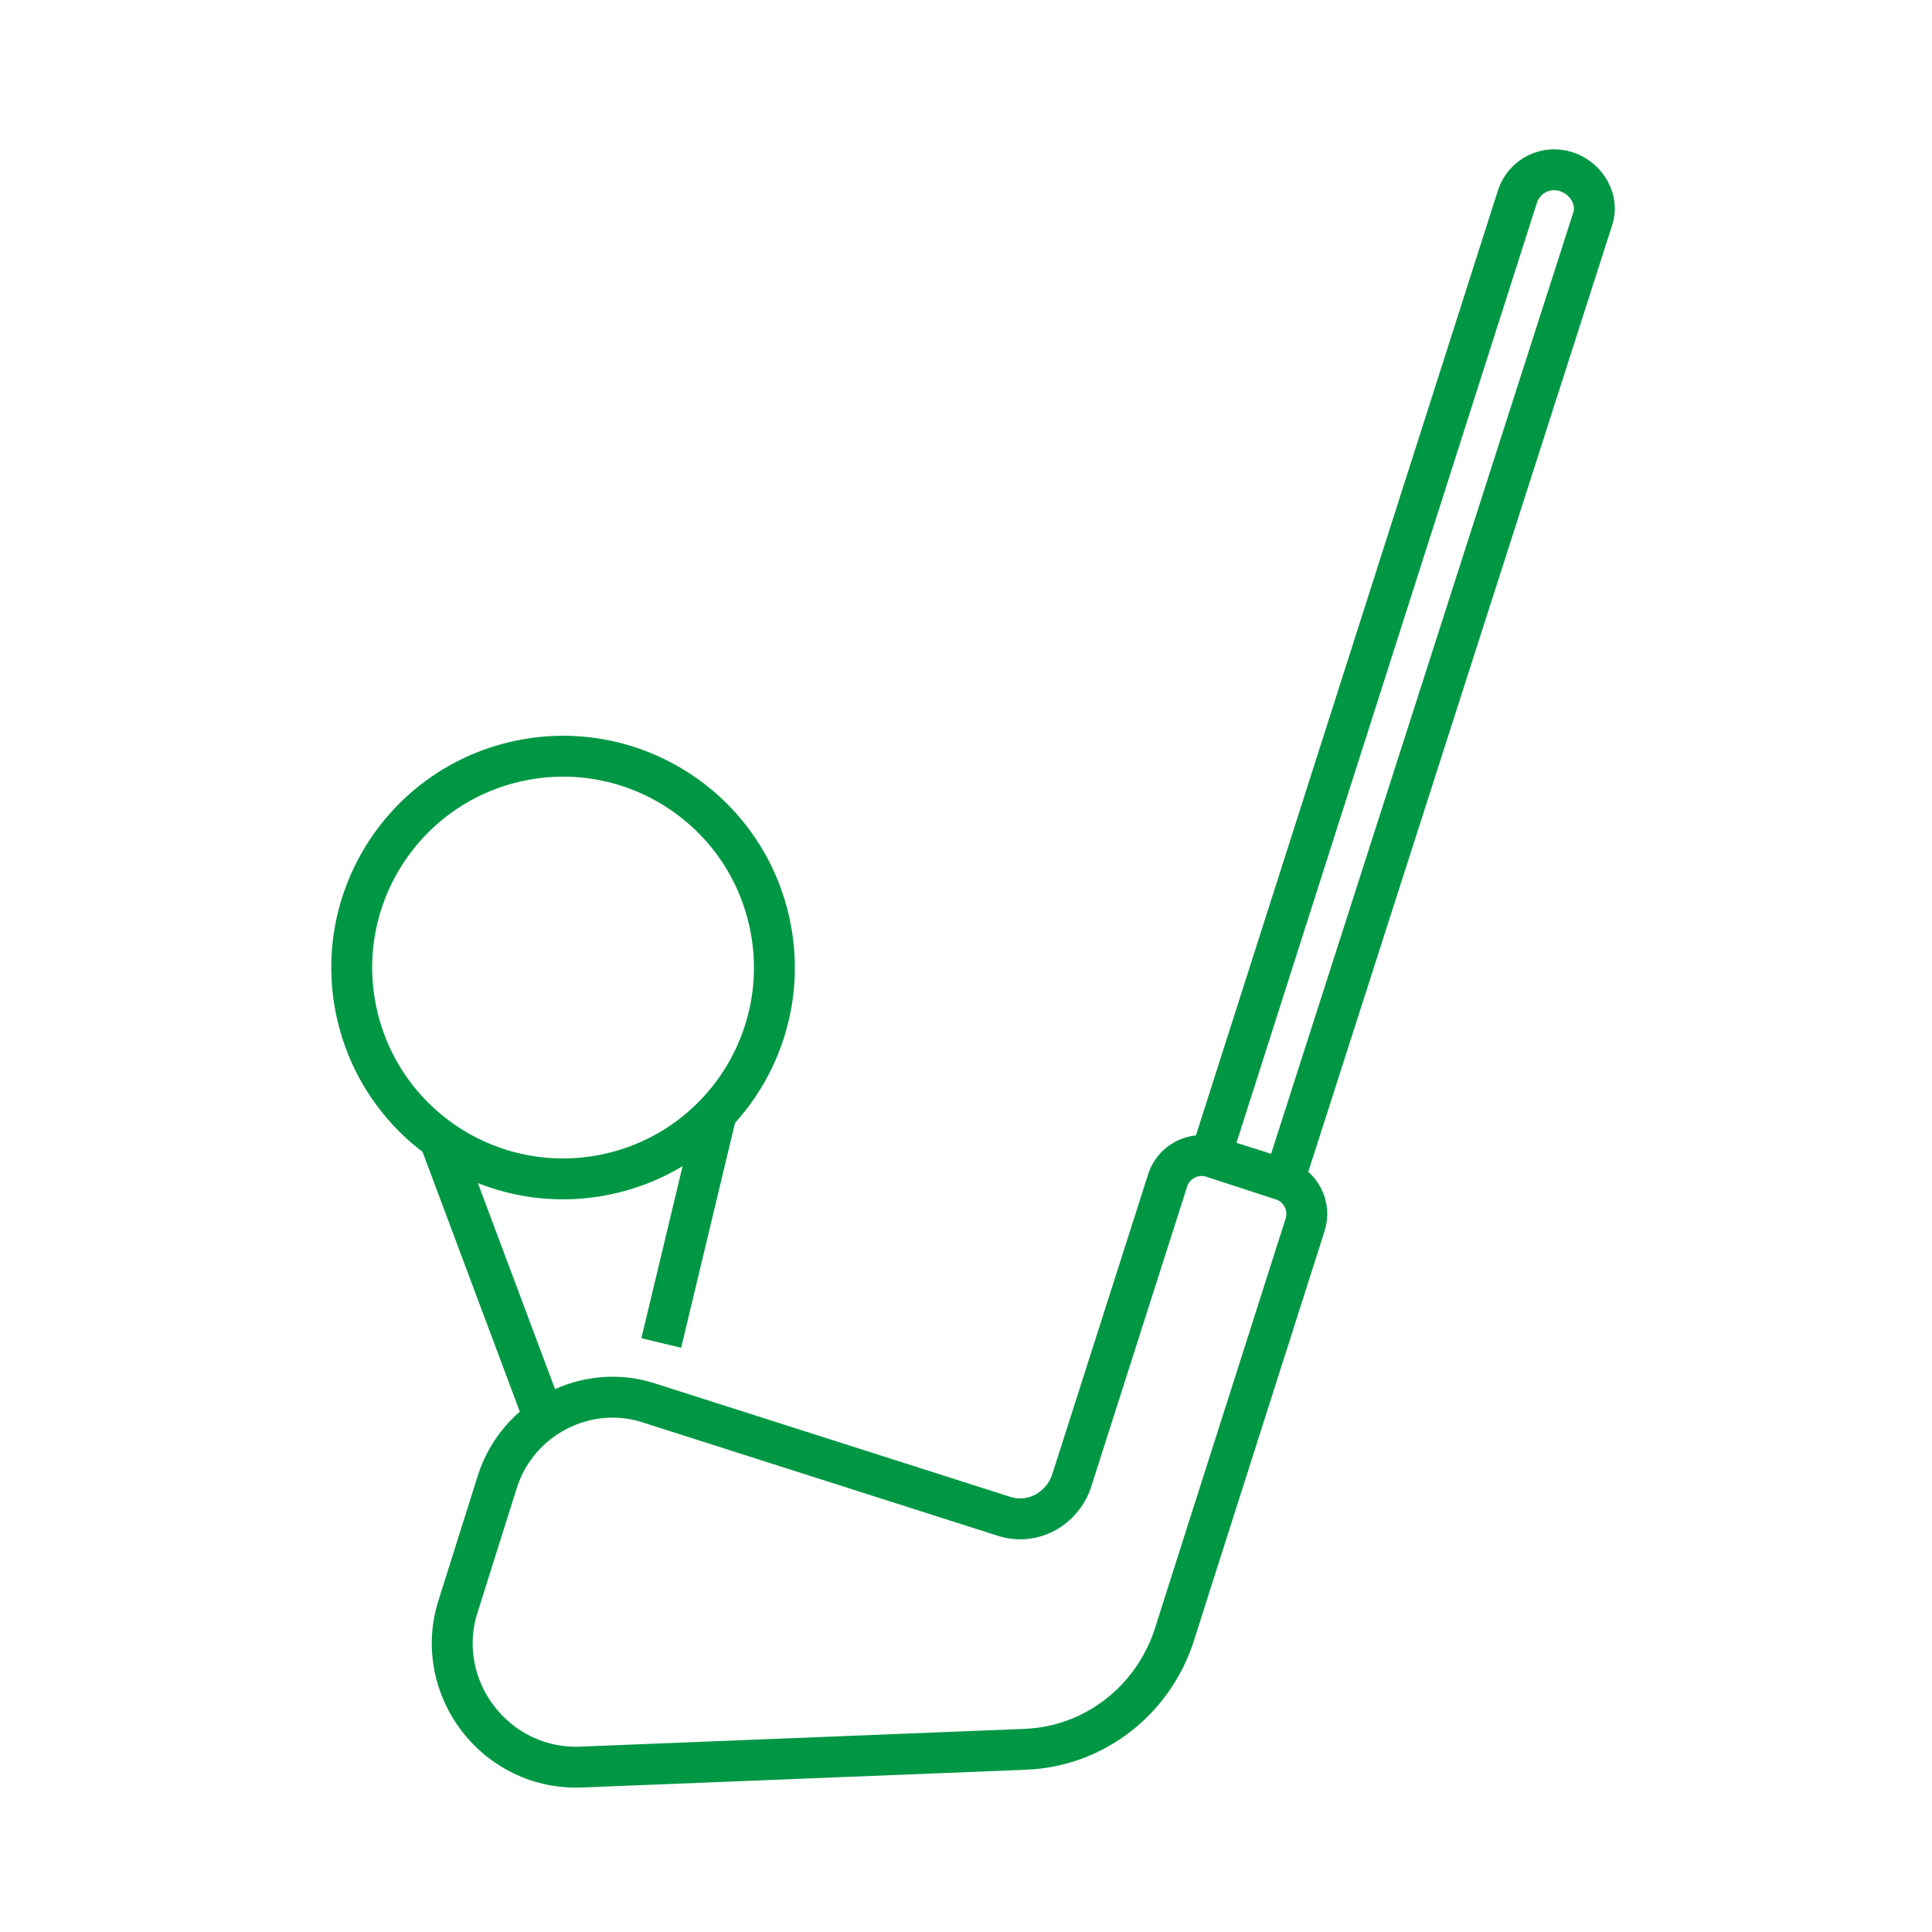 <?xml version="1.0" encoding="utf-8"?>
<!-- Generator: Adobe Illustrator 25.3.1, SVG Export Plug-In . SVG Version: 6.00 Build 0)  -->
<svg version="1.1" id="Ebene_1" xmlns="http://www.w3.org/2000/svg" xmlns:xlink="http://www.w3.org/1999/xlink" x="0px" y="0px"
	 viewBox="0 0 141.7 141.7" style="enable-background:new 0 0 141.7 141.7;" xml:space="preserve">
<style type="text/css">
	.st0{fill:none;stroke:#009744;stroke-width:3;stroke-miterlimit:10;}
</style>
<path class="st0" d="M42.7,129.6l32.5-1.3c5-0.2,9.3-3.5,10.9-8.3l1.4-4.4l8.2-25.7c0.5-1.4-0.3-3-1.8-3.4l-4.9-1.6
	c-1.4-0.5-3,0.3-3.4,1.8l-7,21.9c-0.7,2.1-2.9,3.3-5,2.6l-26-8.3c-4.6-1.5-9.6,1.1-11.1,5.7l-2.9,9.2
	C31.7,123.7,36.3,129.9,42.7,129.6z"/>
<path class="st0" d="M114.9,12.6L114.9,12.6c-1.5-0.5-3.1,0.3-3.6,1.8L88.8,84.8l5.4,1.7l22.6-70.4
	C117.3,14.7,116.4,13.1,114.9,12.6z"/>
<ellipse transform="matrix(0.973 -0.23 0.23 0.973 -15.218 11.38)" class="st0" cx="41.3" cy="71" rx="15.5" ry="15.5"/>
<line class="st0" x1="32.3" y1="83.7" x2="39.9" y2="104"/>
<line class="st0" x1="52.5" y1="81.8" x2="48.5" y2="98.5"/>
</svg>
